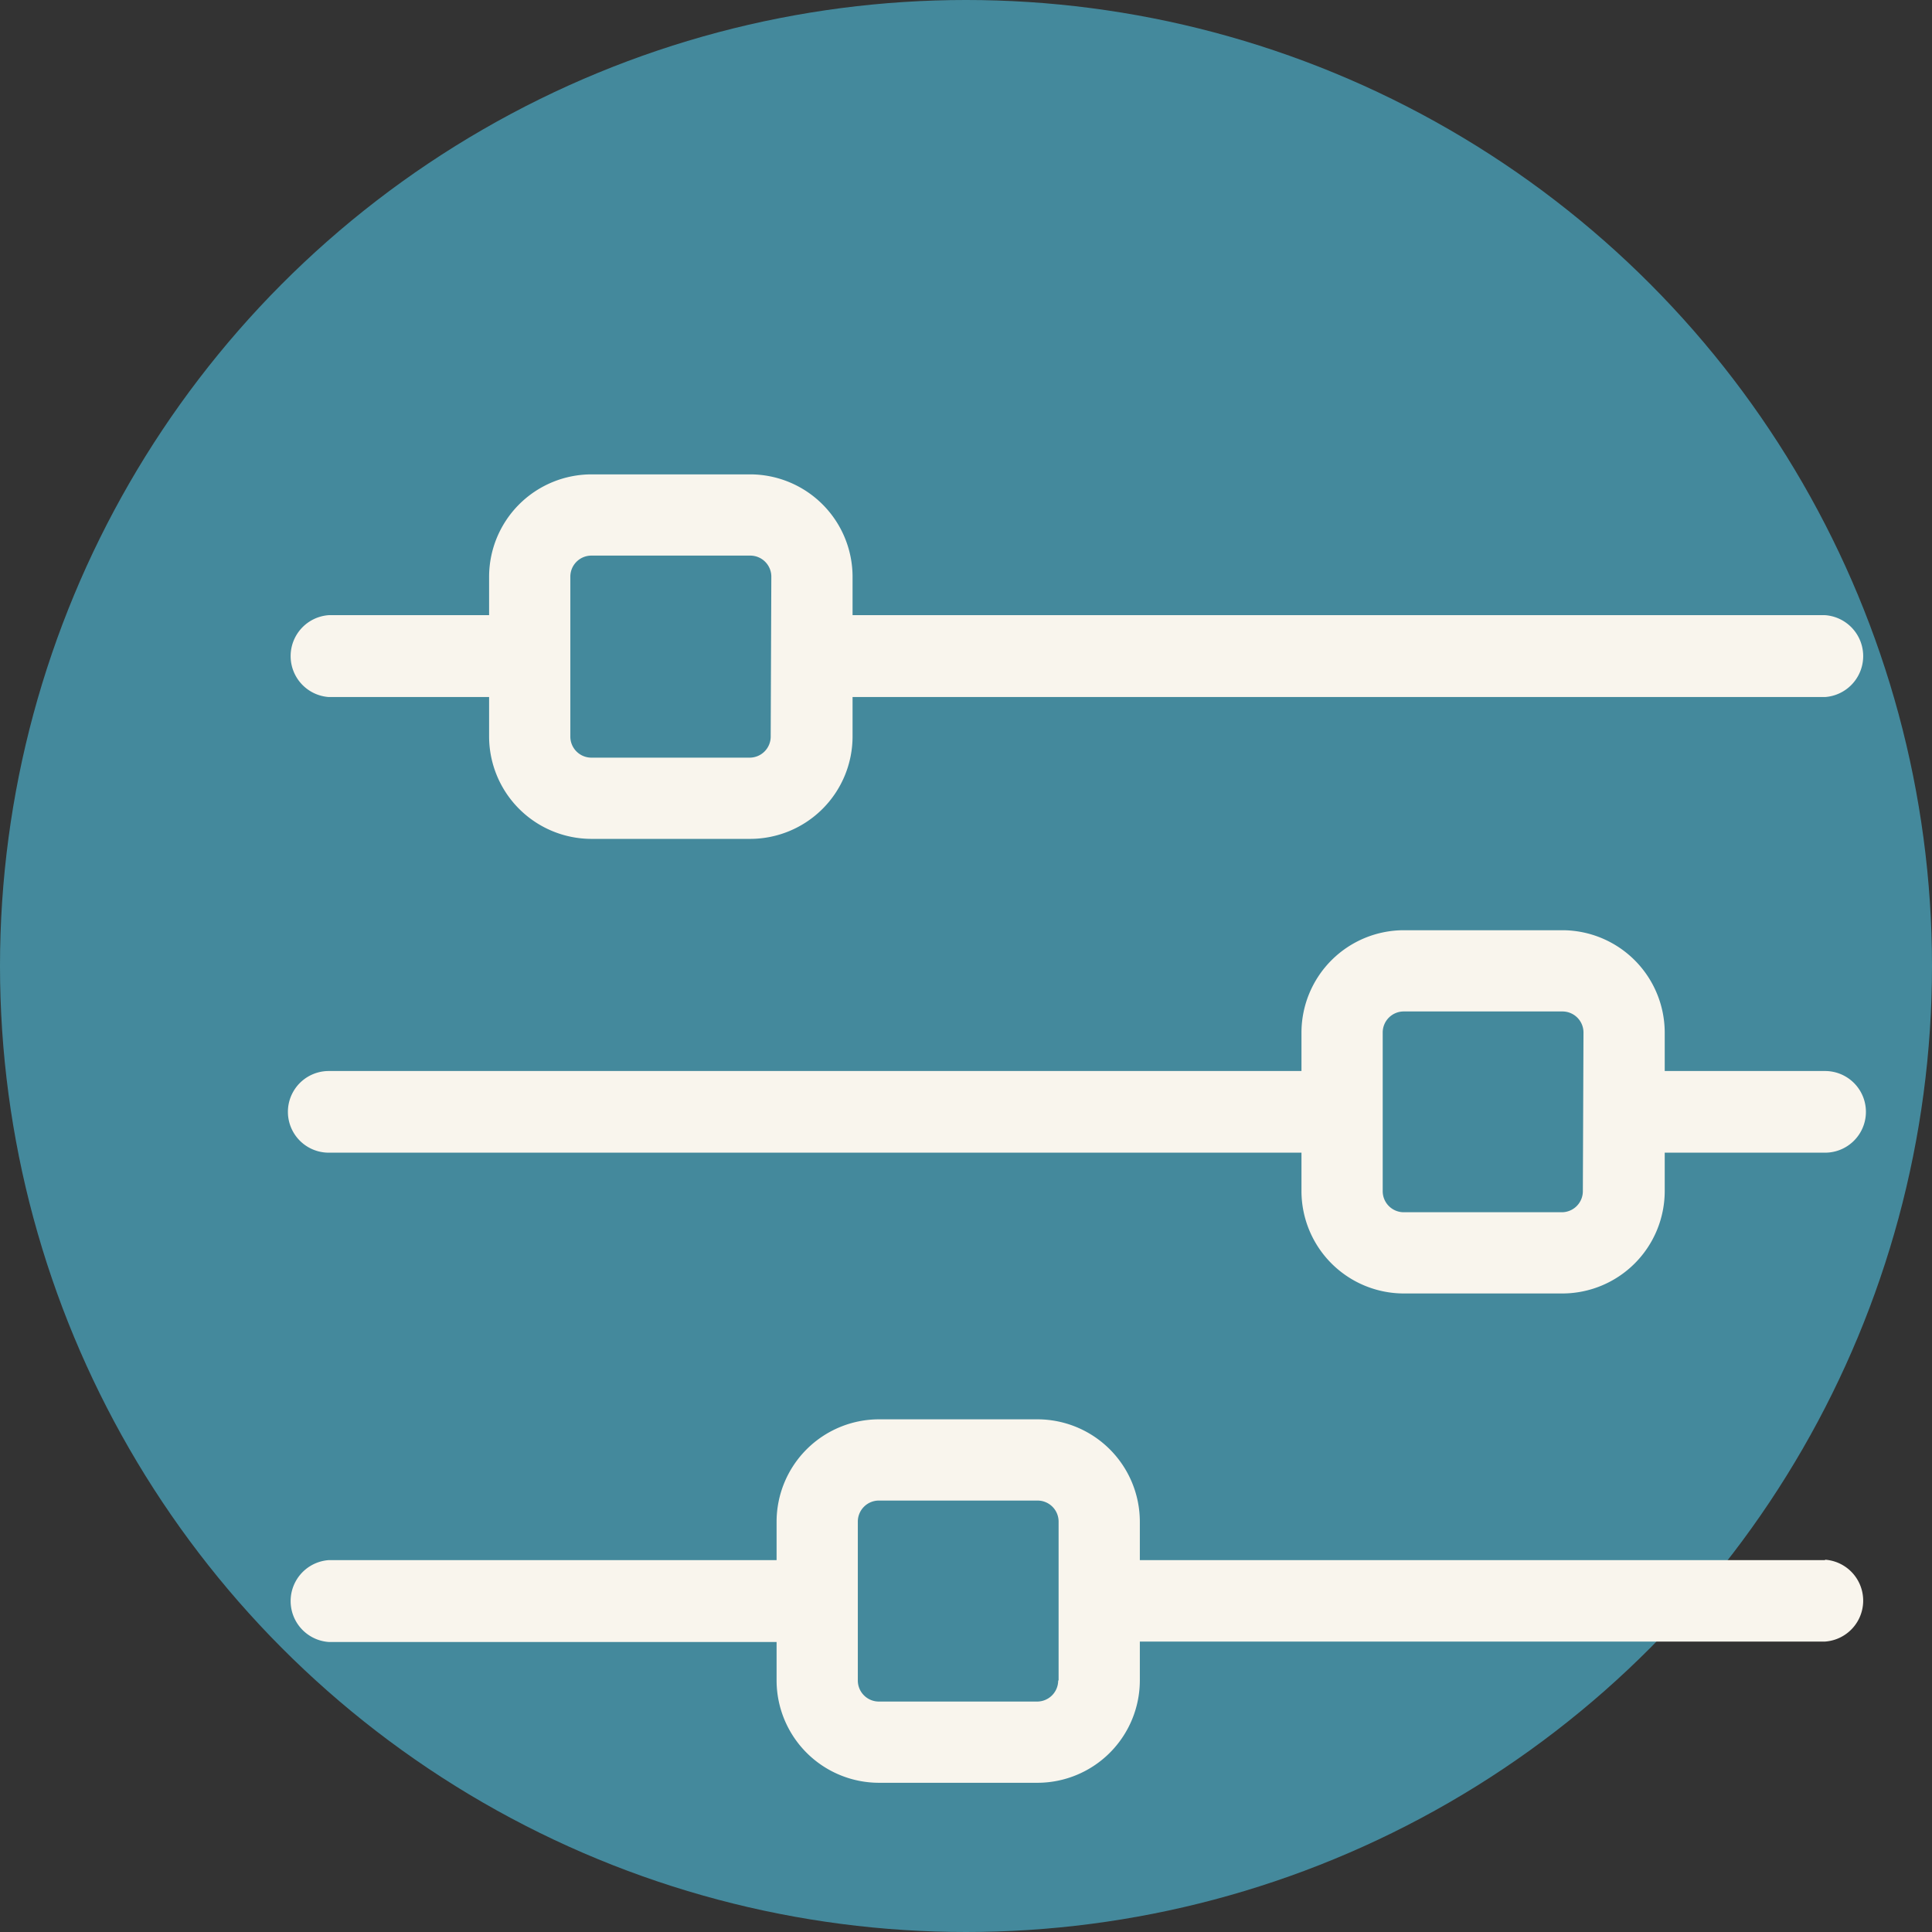<svg id="Lager_1" data-name="Lager 1" xmlns="http://www.w3.org/2000/svg" viewBox="0 0 91.8 91.8"><rect x="0" y="0" width="91.8" height="91.8" fill="#333333" stroke="none"/><defs><style>.cls-1{fill:#4cafca;opacity:0.7;isolation:isolate;}.cls-2{fill:#f9f5ed;}</style></defs><circle id="Ellipse_120" data-name="Ellipse 120" class="cls-1" cx="45.9" cy="45.9" r="45.9"/><path class="cls-2" d="M86.72,29.23H40.51V27.4a4.87,4.87,0,0,0-4.86-4.86H28.1a4.87,4.87,0,0,0-4.86,4.86v1.83H15.62a1.95,1.95,0,0,0,0,3.89h7.62V35a4.87,4.87,0,0,0,4.86,4.86h7.55A4.87,4.87,0,0,0,40.51,35V33.12H86.72a1.95,1.95,0,0,0,0-3.89ZM36.62,35a1,1,0,0,1-1,1H28.1a1,1,0,0,1-1-1V27.4a1,1,0,0,1,1-1h7.55a1,1,0,0,1,1,1Z"/><path class="cls-2" d="M86.72,50.89H79.1V49.06a4.87,4.87,0,0,0-4.86-4.86H66.7a4.87,4.87,0,0,0-4.86,4.86v1.83H15.62a1.94,1.94,0,1,0,0,3.88H61.84V56.6a4.87,4.87,0,0,0,4.86,4.86h7.54A4.87,4.87,0,0,0,79.1,56.6V54.77h7.62a1.94,1.94,0,1,0,0-3.88ZM75.21,56.6a1,1,0,0,1-1,1H66.7a1,1,0,0,1-1-1V49.06a1,1,0,0,1,1-1h7.54a1,1,0,0,1,1,1Z"/><path class="cls-2" d="M86.72,74.13H54.16V72.3a4.87,4.87,0,0,0-4.86-4.86H41.76A4.87,4.87,0,0,0,36.9,72.3v1.83H15.62a1.95,1.95,0,0,0,0,3.89H36.9v1.83a4.87,4.87,0,0,0,4.86,4.86H49.3a4.87,4.87,0,0,0,4.86-4.86V78H86.72a1.95,1.95,0,0,0,0-3.89ZM50.28,79.85a1,1,0,0,1-1,1H41.76a1,1,0,0,1-1-1V72.3a1,1,0,0,1,1-1H49.3a1,1,0,0,1,1,1v7.55Z"/></svg>